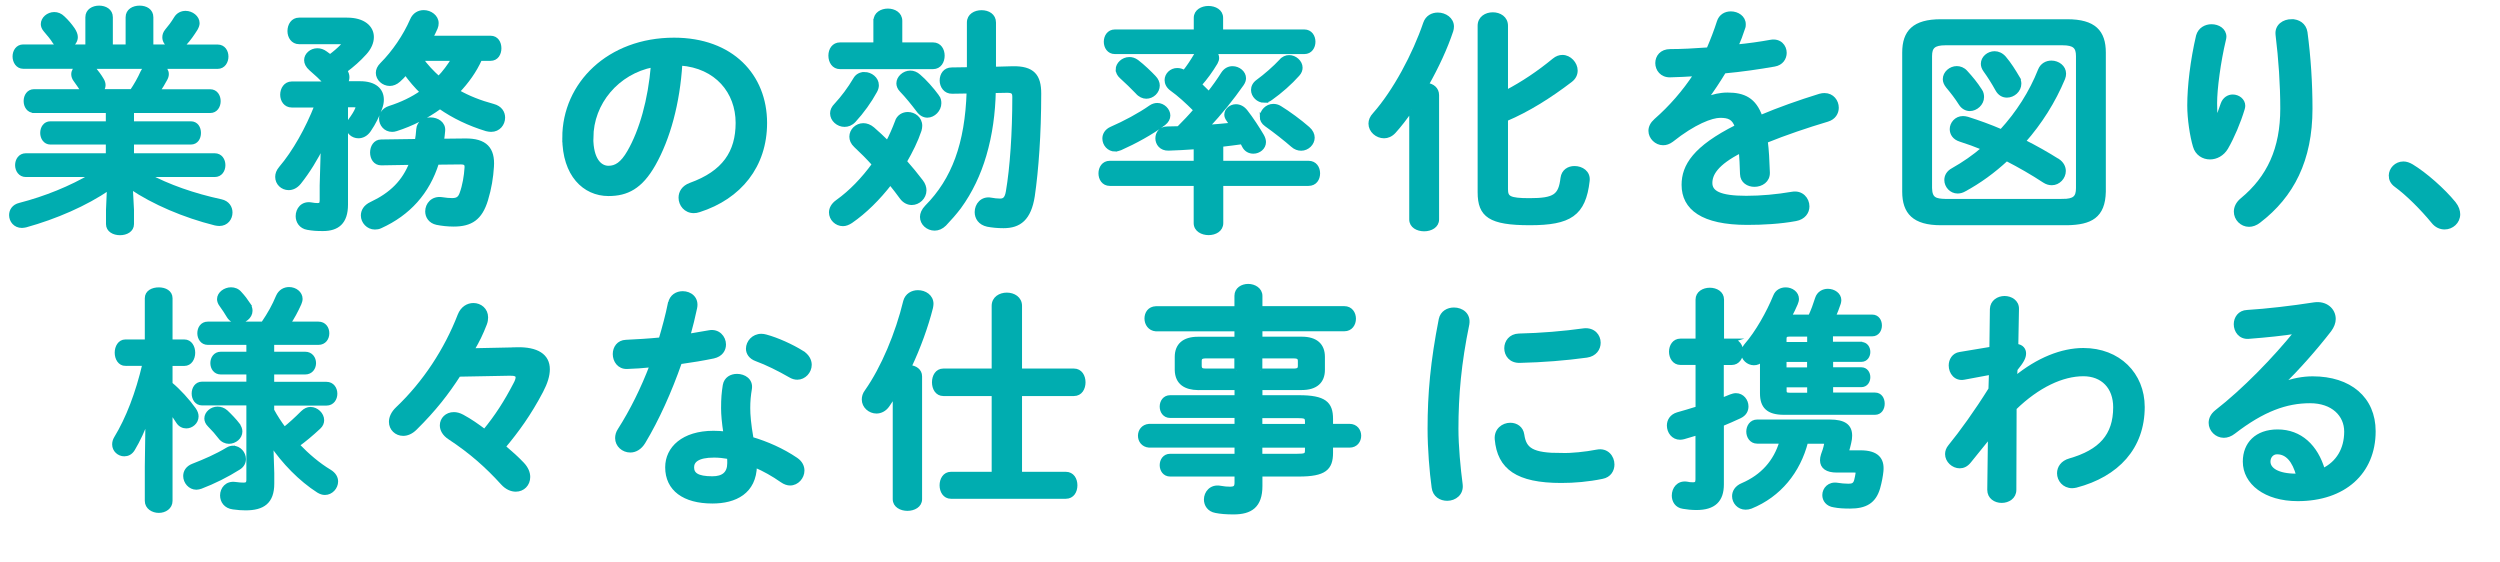 <?xml version="1.0" encoding="UTF-8"?>
<svg id="_レイヤー_2" data-name="レイヤー 2" xmlns="http://www.w3.org/2000/svg" width="295.65" height="66.43" viewBox="0 0 295.65 66.43">
  <defs>
    <style>
      .cls-1 {
        fill: #00adb0;
        stroke: #00adb0;
        stroke-miterlimit: 10;
        stroke-width: .45px;
      }
    </style>
  </defs>
  <g id="PC">
    <g id="goal_list_pc_24">
      <g>
        <path class="cls-1" d="M4.03,13.13c-.67,0-1.01-.59-1.01-1.18s.34-1.18,1.01-1.18h5.77l-.06-.08c-.28-.42-.53-.81-.81-1.18-.2-.25-.28-.5-.28-.73,0-.36.2-.67.5-.87H2.75c-.67,0-1.04-.62-1.04-1.23s.36-1.2,1.04-1.2h4.26c-.22-.11-.42-.28-.59-.53-.25-.42-.59-.81-1.06-1.37-.22-.25-.31-.5-.31-.73,0-.64.64-1.2,1.37-1.2.36,0,.73.14,1.04.45.45.42.81.84,1.18,1.37.22.34.34.64.34.92,0,.48-.34.9-.76,1.09h2.1v-3.44c0-.78.7-1.15,1.4-1.15s1.4.36,1.4,1.15v3.44h1.96v-3.44c0-.78.7-1.15,1.43-1.15s1.4.36,1.4,1.15v3.44h2.24c-.42-.2-.73-.59-.73-1.06,0-.28.08-.53.31-.81.36-.42.7-.87,1.04-1.43.28-.48.73-.67,1.18-.67.7,0,1.43.53,1.43,1.23,0,.2-.08.42-.22.67-.39.62-.81,1.23-1.29,1.74-.14.14-.28.25-.45.34h4.31c.73,0,1.06.62,1.06,1.2s-.34,1.23-1.06,1.23h-6.47c.28.2.48.48.48.84,0,.2-.06.39-.17.59-.28.53-.56.98-.87,1.43h6.16c.67,0,1.01.59,1.01,1.18s-.34,1.18-1.01,1.18h-9.24v1.43h6.94c.67,0,.98.56.98,1.15s-.31,1.15-.98,1.15h-6.94v1.48h9.77c.7,0,1.04.59,1.04,1.18s-.34,1.18-1.04,1.18h-7.95c2.44,1.32,5.46,2.38,8.71,3.08.78.17,1.12.76,1.12,1.34,0,.7-.48,1.37-1.34,1.37-.14,0-.31-.03-.48-.06-3.67-.92-7.28-2.46-9.97-4.28l.14,2.66v1.68c0,.73-.7,1.09-1.43,1.09s-1.43-.36-1.43-1.09v-1.68l.11-2.55c-2.74,1.88-6.3,3.42-9.83,4.4-.17.03-.31.06-.45.06-.81,0-1.29-.64-1.29-1.29,0-.53.31-1.06,1.04-1.23,3.02-.78,6.02-1.99,8.57-3.5H3.05c-.67,0-1.04-.59-1.04-1.18s.36-1.18,1.04-1.18h9.69v-1.48h-6.78c-.64,0-.98-.59-.98-1.15,0-.59.34-1.15.98-1.15h6.78v-1.43H4.03ZM15.57,10.78c.48-.7.92-1.48,1.26-2.24.14-.28.31-.48.5-.62h-6.47c.11.06.2.14.28.22.36.45.62.78.92,1.29.14.22.2.45.2.64,0,.25-.11.5-.28.7h3.58Z"/>
        <path class="cls-1" d="M38.17,17.14c-.78,1.6-1.74,3.16-2.77,4.45-.39.48-.84.67-1.26.67-.76,0-1.37-.59-1.37-1.34,0-.34.11-.67.42-1.04,1.62-1.9,3.16-4.65,4.23-7.39h-2.91c-.76,0-1.15-.64-1.15-1.29s.39-1.34,1.15-1.34h4.06c-.62-.64-1.2-1.18-1.82-1.71-.39-.34-.56-.7-.56-1.04,0-.64.62-1.18,1.34-1.18.34,0,.67.11.98.34.17.14.36.25.53.39.56-.42,1.04-.84,1.37-1.18.11-.11.2-.22.2-.31,0-.11-.14-.17-.42-.17h-4.82c-.76,0-1.15-.67-1.15-1.32,0-.7.39-1.37,1.15-1.37h5.68c1.93,0,2.94.92,2.94,2.07,0,.62-.28,1.29-.84,1.9-.7.78-1.48,1.46-2.3,2.07.17.28.25.53.25.78s-.08.5-.22.7h1.71c1.74,0,2.58.81,2.58,1.96,0,.31-.06.64-.2,1.01-.31.87-.73,1.74-1.32,2.6-.36.53-.84.73-1.26.73-.67,0-1.26-.5-1.26-1.15,0-.22.08-.5.28-.76.39-.53.67-.98.81-1.34.03-.08.06-.17.06-.22,0-.14-.14-.2-.45-.2h-.9v11.73c0,2.13-1.04,2.91-2.74,2.91-.78,0-1.18-.03-1.82-.14-.81-.14-1.18-.78-1.18-1.4,0-.78.56-1.57,1.6-1.4.34.06.53.08.76.08.34,0,.48-.11.48-.56v-1.74l.14-4.84ZM49.28,16.69c.08-.45.14-.92.17-1.4.06-.81.76-1.18,1.46-1.18.78,0,1.6.48,1.51,1.37-.03.39-.08.78-.14,1.15l2.72-.03c2.41-.03,3.33,1.01,3.19,3.11-.08,1.26-.28,2.55-.7,3.92-.67,2.21-1.82,2.94-3.84,2.94-.7,0-1.4-.08-1.99-.2-.78-.17-1.15-.76-1.15-1.37,0-.81.64-1.62,1.74-1.46.53.08.84.11,1.23.11.62,0,.9-.22,1.09-.76.34-.92.53-2.07.59-3.05.03-.45-.11-.62-.7-.62l-2.77.03c-1.09,3.5-3.36,6.02-6.69,7.53-.22.11-.45.14-.67.14-.81,0-1.43-.7-1.43-1.43,0-.53.28-1.06,1.01-1.4,2.38-1.12,3.86-2.6,4.73-4.82l-3.56.06c-.73,0-1.09-.64-1.09-1.29s.36-1.32,1.09-1.32l4.2-.06ZM56.79,6.97c-.64,1.43-1.57,2.72-2.66,3.86,1.23.7,2.63,1.26,4.2,1.68.84.22,1.18.81,1.18,1.4,0,.73-.53,1.46-1.43,1.46-.17,0-.36-.03-.56-.08-2.04-.62-3.89-1.51-5.49-2.63-1.57,1.15-3.33,2.04-5.18,2.63-.17.06-.34.08-.48.08-.81,0-1.32-.67-1.32-1.34,0-.53.31-1.06,1.04-1.29,1.4-.45,2.69-1.06,3.81-1.85-.7-.67-1.34-1.43-1.93-2.24-.25.31-.53.59-.81.84-.34.31-.73.45-1.06.45-.78,0-1.43-.62-1.43-1.32,0-.34.14-.67.48-1.01,1.43-1.43,2.74-3.36,3.56-5.24.28-.67.84-.95,1.4-.95.78,0,1.54.56,1.54,1.32,0,.2-.03.36-.11.56-.17.36-.34.76-.56,1.15h7.03c.73,0,1.06.62,1.06,1.26s-.34,1.26-1.06,1.26h-1.2ZM49.81,6.97c.59.84,1.29,1.57,2.07,2.27.67-.67,1.23-1.46,1.74-2.27h-3.81Z"/>
        <path class="cls-1" d="M66.72,16.3c0-6.38,5.29-11.62,12.99-11.62,6.83,0,10.78,4.28,10.78,9.86,0,5.07-3,8.79-7.81,10.33-.22.08-.45.11-.64.11-.95,0-1.57-.78-1.57-1.6,0-.62.34-1.23,1.18-1.54,3.98-1.43,5.57-3.84,5.57-7.31,0-3.67-2.49-6.69-6.75-7-.28,4.65-1.43,8.85-3.16,11.9-1.54,2.72-3.19,3.53-5.35,3.53-2.86,0-5.24-2.3-5.24-6.66ZM69.94,16.3c0,2.58,1.01,3.53,2.02,3.53.87,0,1.62-.45,2.44-1.88,1.43-2.49,2.46-6.1,2.8-10.22-4.17.81-7.25,4.42-7.25,8.57Z"/>
        <path class="cls-1" d="M103.52,2.47c0-.84.76-1.23,1.48-1.23s1.48.39,1.48,1.23v2.77h3.86c.78,0,1.15.67,1.15,1.34s-.36,1.37-1.15,1.37h-11c-.76,0-1.15-.67-1.15-1.37s.39-1.34,1.15-1.34h4.17v-2.77ZM106.04,14.42c.22-.67.78-.95,1.32-.95.73,0,1.48.53,1.48,1.4,0,.17-.03.34-.08.53-.42,1.26-1.04,2.49-1.74,3.7.67.76,1.34,1.57,1.93,2.35.28.36.39.73.39,1.06,0,.84-.73,1.51-1.51,1.51-.42,0-.87-.2-1.2-.64-.42-.59-.87-1.15-1.34-1.74-1.4,1.82-3.02,3.42-4.65,4.54-.34.22-.64.34-.95.34-.78,0-1.43-.64-1.43-1.4,0-.42.22-.9.78-1.29,1.57-1.12,3.05-2.66,4.31-4.4-.73-.81-1.46-1.54-2.18-2.21-.36-.34-.5-.7-.5-1.06,0-.73.64-1.37,1.43-1.37.36,0,.76.14,1.12.45.56.48,1.15,1.04,1.74,1.62.42-.78.78-1.62,1.09-2.44ZM102.23,8.74c.73,0,1.48.56,1.48,1.34,0,.22-.06.45-.2.7-.64,1.18-1.54,2.44-2.52,3.5-.34.36-.73.5-1.12.5-.76,0-1.48-.62-1.48-1.37,0-.34.14-.67.48-1.01.76-.81,1.6-1.93,2.24-3.02.25-.45.67-.64,1.12-.64ZM110.85,11.4c.2.25.25.53.25.81,0,.78-.7,1.48-1.43,1.48-.39,0-.78-.2-1.09-.64-.59-.78-1.34-1.71-1.99-2.38-.25-.25-.36-.56-.36-.81,0-.67.67-1.29,1.43-1.29.34,0,.7.14,1.01.42.67.56,1.57,1.57,2.18,2.41ZM117.54,10.78c-.06,2.58-.39,5.12-1.12,7.59-.64,2.18-1.62,4.28-2.97,6.13-.53.7-1.12,1.37-1.74,2.02-.36.36-.78.53-1.18.53-.81,0-1.51-.62-1.51-1.4,0-.36.17-.78.56-1.18,3.19-3.22,4.76-7.45,4.96-13.64l-1.93.03c-.81.03-1.26-.67-1.26-1.34s.39-1.32,1.2-1.32l2.02-.03V2.66c0-.84.76-1.23,1.51-1.23s1.48.39,1.48,1.23v5.46l2.16-.06c2.46-.06,3.19.95,3.19,3,0,4.79-.31,9.02-.76,12.12-.42,2.69-1.6,3.58-3.47,3.58-.7,0-1.32-.06-1.9-.17-.9-.2-1.29-.84-1.29-1.51,0-.84.64-1.68,1.71-1.48.34.06.7.11,1.06.11.5,0,.78-.22.92-1.06.48-2.8.76-6.92.76-11.17,0-.56-.17-.73-.84-.73l-1.57.03Z"/>
        <path class="cls-1" d="M143.64,6.16c.2.2.31.42.31.7,0,.17-.06.36-.17.56-.59.98-1.18,1.79-1.88,2.58.36.34.73.7,1.06,1.04.62-.78,1.18-1.57,1.65-2.32.31-.48.73-.67,1.15-.67.7,0,1.37.53,1.37,1.2,0,.22-.08.45-.25.7-1.18,1.68-2.6,3.47-4.12,5.04.95-.08,1.9-.14,2.86-.25-.11-.2-.25-.39-.39-.59-.14-.2-.22-.39-.22-.59,0-.56.56-1.01,1.15-1.01.42,0,.84.2,1.18.64.62.78,1.46,2.07,1.93,2.88.14.25.22.5.22.73,0,.67-.62,1.15-1.26,1.15-.45,0-.9-.2-1.15-.73-.06-.14-.14-.25-.2-.39-.81.11-1.62.22-2.44.31v2.1h10.3c.78,0,1.15.62,1.15,1.26s-.36,1.26-1.15,1.26h-10.3v4.62c0,.81-.76,1.2-1.51,1.2s-1.54-.39-1.54-1.2v-4.62h-10.14c-.76,0-1.12-.64-1.12-1.26s.36-1.26,1.12-1.26h10.14v-1.82c-1.12.08-2.18.14-3.19.17-.9.03-1.34-.62-1.34-1.23s.39-1.18,1.2-1.18c.42,0,.87-.03,1.32-.03.7-.7,1.37-1.4,1.99-2.13-1.01-1.01-1.93-1.85-2.83-2.49-.42-.31-.59-.7-.59-1.06,0-.64.56-1.2,1.26-1.2.28,0,.56.06.84.25.5-.62.92-1.26,1.4-2.07.06-.11.11-.2.2-.28h-9.8c-.73,0-1.09-.62-1.09-1.23s.36-1.23,1.09-1.23h9.55v-1.6c0-.78.76-1.18,1.51-1.18s1.51.39,1.51,1.18v1.6h9.83c.73,0,1.09.62,1.09,1.23s-.36,1.23-1.09,1.23h-10.61ZM131.88,17.7c-.76,0-1.29-.64-1.29-1.32,0-.45.25-.92.84-1.18,1.54-.67,3.33-1.62,4.65-2.55.25-.17.53-.25.78-.25.7,0,1.32.62,1.32,1.26,0,.34-.17.67-.53.95-1.43,1.09-3.5,2.21-5.15,2.94-.22.08-.42.14-.62.14ZM132.16,8.23c0-.64.64-1.26,1.4-1.26.28,0,.59.08.9.31.7.53,1.57,1.37,2.02,1.85.31.31.45.67.45.98,0,.73-.64,1.34-1.37,1.34-.36,0-.76-.17-1.09-.56-.45-.48-1.32-1.32-1.88-1.82-.28-.25-.42-.56-.42-.84ZM149.49,11.93c-.7,0-1.32-.62-1.32-1.29,0-.36.17-.73.56-1.01.92-.67,2.04-1.65,2.74-2.41.28-.34.64-.48.98-.48.7,0,1.37.59,1.37,1.26,0,.25-.08.53-.34.81-.87.98-2.04,2.02-3.19,2.83-.25.2-.53.28-.81.28ZM149.21,13.83c0-.67.62-1.32,1.37-1.32.25,0,.53.06.78.22,1.01.62,2.35,1.6,3.33,2.46.39.34.56.73.56,1.09,0,.7-.64,1.32-1.37,1.32-.34,0-.7-.11-1.04-.42-.76-.67-2.04-1.68-3.11-2.44-.36-.25-.53-.59-.53-.92Z"/>
        <path class="cls-1" d="M166.88,12.97c-.67.98-1.34,1.85-2.02,2.6-.36.39-.78.56-1.18.56-.84,0-1.62-.67-1.62-1.51,0-.36.14-.73.48-1.09,2.41-2.72,4.73-7.08,5.99-10.78.25-.73.87-1.04,1.51-1.04.84,0,1.68.56,1.68,1.43,0,.17-.03.34-.08.5-.67,2.02-1.71,4.26-2.91,6.38.67.08,1.23.5,1.23,1.23v14.7c0,.78-.76,1.18-1.54,1.18s-1.54-.39-1.54-1.18v-12.99ZM178.11,10.89c1.99-1.04,3.86-2.3,5.66-3.78.34-.28.67-.39,1.01-.39.84,0,1.57.81,1.57,1.62,0,.42-.17.84-.62,1.18-2.46,1.88-5.04,3.5-7.62,4.59v8.26c0,1.01.34,1.29,2.77,1.29,3,0,3.64-.5,3.89-2.6.11-.84.76-1.2,1.43-1.2.84,0,1.68.53,1.57,1.51-.45,4-2.16,5.04-6.86,5.04s-5.94-.92-5.94-3.67V3.05c0-.92.78-1.37,1.57-1.37s1.57.45,1.57,1.37v7.84Z"/>
        <path class="cls-1" d="M201.88,11.65c.73-.28,1.54-.48,2.41-.48,1.93,0,3.19.59,3.92,2.66,2.18-.92,4.54-1.76,7-2.52.2-.06.39-.08.56-.08.92,0,1.46.76,1.46,1.51,0,.59-.34,1.2-1.12,1.43-2.44.73-4.93,1.57-7.28,2.52.14,1.04.2,2.27.25,3.72.03.95-.78,1.46-1.6,1.46-.73,0-1.46-.42-1.48-1.29-.03-1.06-.08-1.96-.14-2.72-2.91,1.48-3.58,2.74-3.58,3.78,0,1.09,1.01,1.74,4.23,1.74,1.76,0,3.61-.17,5.43-.48,1.12-.2,1.82.64,1.82,1.51,0,.67-.45,1.34-1.4,1.51-1.82.34-3.89.45-5.74.45-5.29,0-7.53-1.76-7.53-4.51,0-2.24,1.32-4.4,6.3-6.89-.36-1.04-.95-1.26-1.96-1.26s-3.08.76-5.74,2.88c-.34.25-.67.36-1.01.36-.81,0-1.51-.7-1.51-1.48,0-.42.2-.84.64-1.23,1.76-1.54,3.36-3.36,4.73-5.46-1.09.08-2.1.11-3.02.14-1.01.03-1.54-.73-1.54-1.46s.5-1.43,1.54-1.43c1.32,0,2.88-.08,4.51-.2.48-1.12.9-2.21,1.23-3.25.22-.7.81-1.01,1.43-1.01.78,0,1.54.5,1.54,1.29,0,.14,0,.28-.06.42-.25.78-.53,1.51-.84,2.21,1.46-.14,2.86-.34,4.06-.56,1.09-.2,1.68.56,1.68,1.32,0,.62-.39,1.26-1.23,1.4-1.76.31-3.86.62-5.94.81-.7,1.15-1.4,2.21-2.07,3.11l.06.06Z"/>
        <path class="cls-1" d="M229.52,26.41c-3.16,0-4.34-1.29-4.34-3.75V6.22c0-2.46,1.18-3.72,4.34-3.72h14.95c3.19,0,4.34,1.26,4.34,3.72v16.44c-.06,2.94-1.6,3.7-4.34,3.75h-14.95ZM243.91,23.75c1.4,0,1.82-.39,1.82-1.51V6.64c0-1.09-.42-1.51-1.82-1.51h-13.83c-1.4,0-1.82.42-1.82,1.51v15.6c.03,1.32.62,1.48,1.82,1.51h13.83ZM234.19,10.7c.17.25.22.53.22.78,0,.78-.73,1.43-1.46,1.43-.39,0-.81-.2-1.09-.64-.48-.76-.98-1.4-1.54-2.07-.22-.28-.34-.56-.34-.84,0-.73.7-1.32,1.43-1.32.36,0,.76.14,1.06.48.64.7,1.2,1.37,1.71,2.18ZM243.32,18.96c.53.34.76.81.76,1.26,0,.76-.64,1.46-1.43,1.46-.31,0-.59-.08-.9-.28-1.4-.92-2.91-1.79-4.45-2.58-1.54,1.43-3.22,2.66-5.04,3.64-.25.14-.5.2-.76.2-.76,0-1.34-.67-1.34-1.37,0-.45.22-.9.78-1.2,1.29-.73,2.52-1.57,3.64-2.55-.95-.39-1.88-.73-2.77-1.01-.7-.22-1.01-.73-1.01-1.26,0-.64.53-1.32,1.34-1.32.17,0,.34.03.53.08,1.32.42,2.66.9,4,1.48,1.96-2.13,3.53-4.59,4.56-7.2.25-.64.81-.92,1.37-.92.76,0,1.51.53,1.51,1.32,0,.17-.03.36-.11.56-1.12,2.69-2.72,5.24-4.68,7.45,1.4.7,2.74,1.46,3.98,2.24ZM238.62,9.19c.14.25.2.48.2.7,0,.81-.73,1.43-1.48,1.43-.45,0-.87-.22-1.15-.73-.48-.87-.95-1.6-1.43-2.27-.2-.28-.28-.53-.28-.78,0-.7.67-1.26,1.4-1.26.39,0,.81.17,1.15.56.62.73,1.12,1.54,1.6,2.35Z"/>
        <path class="cls-1" d="M262.11,14.23c.28-.64.48-1.18.73-1.93.22-.62.73-.9,1.2-.9.64,0,1.26.45,1.26,1.12,0,.11-.03.22-.06.34-.48,1.6-1.23,3.36-1.96,4.62-.45.76-1.2,1.15-1.93,1.15-.78,0-1.54-.45-1.79-1.34-.36-1.2-.67-3.22-.67-4.82,0-2.24.36-5.32,1.04-8.23.22-.78.92-1.15,1.6-1.15.78,0,1.54.45,1.54,1.26,0,.11-.03.22-.06.36-.62,2.6-1.04,5.8-1.04,7.48,0,.9.03,1.48.08,2.04h.06ZM271.01,2.49c.76,0,1.51.42,1.65,1.34.39,2.94.59,5.99.59,9.02,0,6.08-2.18,10.3-6.1,13.3-.39.31-.81.45-1.18.45-.87,0-1.57-.73-1.57-1.57,0-.48.22-.98.73-1.4,3.19-2.63,4.76-6.05,4.76-10.78,0-2.88-.2-5.8-.56-8.76-.11-1.04.78-1.6,1.68-1.6Z"/>
        <path class="cls-1" d="M282.72,20.78c0-.76.64-1.46,1.51-1.46.31,0,.64.11.98.31,1.57.95,3.72,2.83,5.01,4.42.36.45.5.9.5,1.29,0,.9-.76,1.57-1.62,1.57-.48,0-.98-.2-1.37-.7-1.29-1.57-3-3.28-4.37-4.28-.48-.34-.64-.76-.64-1.15Z"/>
        <path class="cls-1" d="M14.85,43.05c-.7,0-1.06-.67-1.06-1.34s.36-1.34,1.04-1.34h2.52v-5.1c0-.73.7-1.06,1.43-1.06s1.4.34,1.4,1.06v5.1h1.62c.7,0,1.06.67,1.06,1.34s-.36,1.34-1.06,1.34h-1.62v2.35c.98.81,2.02,1.96,2.77,3,.22.31.31.59.31.84,0,.7-.62,1.2-1.23,1.2-.36,0-.76-.17-1.01-.59-.25-.39-.53-.81-.84-1.2v10.58c0,.78-.7,1.2-1.4,1.2s-1.43-.42-1.43-1.2v-4.06l.08-5.68c-.48,1.32-1.06,2.58-1.68,3.61-.28.48-.67.64-1.06.64-.62,0-1.2-.5-1.2-1.18,0-.25.06-.5.22-.76,1.4-2.3,2.55-5.29,3.36-8.76h-2.21ZM27.57,52.94c.73,0,1.29.67,1.29,1.34,0,.39-.17.78-.62,1.06-1.37.87-3,1.68-4.48,2.24-.2.06-.36.11-.53.11-.78,0-1.34-.7-1.34-1.4,0-.5.28-.98.92-1.23,1.43-.56,2.8-1.15,4.09-1.93.22-.14.48-.2.67-.2ZM29.36,44.06h-3.25c-.67,0-1.01-.56-1.01-1.12s.34-1.12,1.01-1.12h3.25v-1.26h-4.79c-.67,0-1.01-.59-1.01-1.15,0-.59.34-1.15,1.01-1.15h6.52c.81-1.2,1.29-2.07,1.76-3.19.28-.64.81-.9,1.34-.9.7,0,1.37.48,1.37,1.18,0,.17-.06.36-.14.56-.39.87-.81,1.65-1.29,2.35h3.53c.7,0,1.06.56,1.06,1.15s-.36,1.15-1.06,1.15h-5.46v1.26h3.89c.7,0,1.06.56,1.06,1.12s-.36,1.12-1.06,1.12h-3.89v1.32h6.41c.7,0,1.06.59,1.06,1.18s-.36,1.18-1.06,1.18h-6.41v.78c.42.78.9,1.51,1.43,2.21.7-.56,1.4-1.2,2.13-1.93.31-.31.64-.45.95-.45.73,0,1.4.64,1.4,1.34,0,.28-.11.59-.39.84-.9.84-1.71,1.51-2.52,2.1,1.18,1.23,2.46,2.32,3.78,3.11.56.34.78.78.78,1.2,0,.7-.59,1.37-1.34,1.37-.25,0-.5-.08-.78-.25-2.1-1.34-4.12-3.42-5.54-5.54l.11,3.44v1.23c0,2.18-1.12,2.94-3.16,2.94-.53,0-.84-.03-1.48-.11-.9-.11-1.32-.76-1.32-1.43,0-.76.56-1.51,1.57-1.37.45.06.7.08,1.01.08.36,0,.53-.14.53-.56v-9.02h-5.46c-.67,0-1.01-.59-1.01-1.18s.34-1.18,1.01-1.18h5.46v-1.32ZM28.13,50.22c.22.28.31.56.31.81,0,.7-.67,1.23-1.37,1.23-.36,0-.78-.17-1.06-.56-.34-.45-.78-.95-1.26-1.43-.25-.25-.36-.53-.36-.78,0-.64.64-1.18,1.34-1.18.34,0,.7.11,1.01.39.48.45,1.04,1.04,1.4,1.51ZM29.39,35.97c.17.28.25.53.25.78,0,.73-.76,1.29-1.48,1.29-.45,0-.87-.2-1.15-.67-.22-.39-.53-.84-.87-1.32-.17-.22-.25-.48-.25-.67,0-.67.73-1.18,1.43-1.18.39,0,.78.14,1.06.48.39.42.73.87,1.01,1.29Z"/>
        <path class="cls-1" d="M61.08,41.29c2.44-.06,3.72.78,3.72,2.38,0,.73-.25,1.57-.78,2.58-1.43,2.72-2.86,4.68-4.45,6.58,1.04.9,1.43,1.23,2.21,2.04.5.53.7,1.06.7,1.54,0,.87-.64,1.51-1.48,1.51-.5,0-1.06-.22-1.57-.78-1.85-2.04-3.75-3.72-6.27-5.38-.64-.42-.92-.95-.92-1.46,0-.73.59-1.34,1.43-1.34.31,0,.64.08,1.01.28.98.53,1.76,1.09,2.63,1.74,1.43-1.74,2.52-3.44,3.61-5.54.2-.36.28-.62.28-.81,0-.34-.31-.45-1.09-.42l-5.85.11c-1.37,2.13-2.88,4.09-5.15,6.33-.48.48-.98.67-1.43.67-.81,0-1.46-.62-1.46-1.43,0-.48.22-1.04.78-1.57,3.22-3.05,5.77-6.97,7.34-11.03.34-.87,1.01-1.23,1.65-1.23.78,0,1.51.56,1.51,1.48,0,.22-.03.48-.14.76-.48,1.23-.81,1.9-1.51,3.11l5.24-.11Z"/>
        <path class="cls-1" d="M79.23,35.86c.17-.84.84-1.2,1.51-1.2.87,0,1.71.62,1.48,1.74-.22,1.06-.5,2.18-.81,3.3.84-.14,1.68-.28,2.46-.42,1.06-.2,1.76.62,1.76,1.46,0,.62-.36,1.23-1.26,1.43-1.2.25-2.58.48-3.95.67-1.18,3.39-2.69,6.75-4.31,9.44-.42.7-1.01,1.01-1.57,1.01-.84,0-1.57-.64-1.57-1.48,0-.31.08-.64.31-.98,1.43-2.24,2.72-4.84,3.78-7.62-1.04.11-2.04.17-2.91.2-.95.03-1.46-.76-1.46-1.54,0-.73.45-1.43,1.34-1.46,1.26-.06,2.66-.14,4.09-.28.42-1.43.81-2.86,1.09-4.26ZM84.24,59.32c-3.33,0-5.35-1.46-5.35-4.06,0-2.24,1.9-4.09,5.49-4.09.45,0,.9.03,1.4.08-.2-1.29-.28-2.24-.28-2.97,0-1.2.06-1.82.2-2.72.14-.78.78-1.12,1.46-1.12.84,0,1.68.53,1.54,1.51-.14.81-.2,1.51-.2,2.3s.08,1.88.39,3.64c1.79.53,3.64,1.34,5.26,2.44.53.36.76.84.76,1.32,0,.78-.64,1.54-1.48,1.54-.28,0-.62-.11-.95-.34-1.04-.73-2.13-1.34-3.19-1.79-.06,3.14-2.35,4.26-5.04,4.26ZM86.23,54.76c0-.25,0-.48-.03-.7-.62-.11-1.2-.17-1.76-.17-1.96,0-2.58.62-2.58,1.37,0,.81.56,1.29,2.38,1.29,1.29,0,1.99-.56,1.99-1.79ZM94.85,41.68c.64.39.92.95.92,1.46,0,.81-.67,1.54-1.48,1.54-.28,0-.56-.08-.84-.25-1.32-.76-2.77-1.48-4-1.93-.7-.25-1.01-.76-1.01-1.26,0-.76.64-1.54,1.6-1.54.17,0,.34.03.53.08,1.34.36,3.08,1.15,4.28,1.9Z"/>
        <path class="cls-1" d="M105.8,46.69c-.28.42-.53.84-.81,1.23-.36.53-.87.76-1.34.76-.78,0-1.51-.62-1.51-1.43,0-.31.08-.64.34-.98,1.93-2.74,3.64-6.83,4.56-10.64.2-.73.84-1.09,1.51-1.09.81,0,1.62.5,1.62,1.4,0,.14-.03.28-.06.45-.56,2.21-1.46,4.7-2.55,7,.67.06,1.26.42,1.26,1.12v14.53c0,.76-.76,1.15-1.51,1.15s-1.51-.39-1.51-1.15v-12.35ZM127,43.81c.78,0,1.15.7,1.15,1.4s-.36,1.4-1.15,1.4h-6.36v9.41h5.4c.78,0,1.15.67,1.15,1.37s-.36,1.37-1.15,1.37h-13.58c-.76,0-1.12-.7-1.12-1.37s.36-1.37,1.12-1.37h5.04v-9.41h-5.94c-.76,0-1.12-.7-1.12-1.4s.36-1.4,1.12-1.4h5.94v-7.64c0-.9.78-1.34,1.57-1.34s1.57.45,1.57,1.34v7.64h6.36Z"/>
        <path class="cls-1" d="M141.67,45.91c-1.43-.03-2.49-.59-2.52-2.16v-1.54c0-1.37.84-2.16,2.52-2.16h4.54v-1.09h-9.52c-.73-.06-1.12-.67-1.12-1.29s.36-1.2,1.12-1.23h9.52v-1.46c0-.78.7-1.18,1.4-1.18s1.46.42,1.46,1.2v1.43h9.91c.76,0,1.15.62,1.15,1.26s-.39,1.26-1.15,1.26h-9.91v1.09h4.87c1.68,0,2.52.78,2.52,2.16v1.54c0,1.37-.84,2.16-2.52,2.16h-4.87v1.06h4.54c3.02,0,3.81.73,3.81,2.58v.81h2.18c.76,0,1.15.59,1.15,1.18s-.39,1.18-1.15,1.18h-2.18v.84c0,1.85-.78,2.58-3.81,2.58h-4.54v1.34c0,2.38-1.18,3.14-3.19,3.14-.9,0-1.54-.06-2.1-.17-.81-.14-1.18-.76-1.18-1.37,0-.78.62-1.6,1.71-1.4.45.08.76.11,1.15.11.62,0,.76-.2.76-.73v-.92h-7.84c-.67,0-1.01-.56-1.01-1.12s.34-1.12,1.01-1.12h7.84v-1.18h-10.33c-.73-.06-1.09-.62-1.09-1.18s.36-1.12,1.09-1.18h10.33v-1.15h-7.84c-.67,0-1.01-.56-1.01-1.12s.34-1.12,1.01-1.12h7.84v-1.06h-4.54ZM146.2,43.81v-1.65h-3.58c-.59,0-.73.17-.73.56v.53c0,.5.28.56.73.56h3.58ZM149.06,43.81h3.92c.59,0,.73-.17.73-.56v-.53c0-.39-.14-.56-.73-.56h-3.92v1.65ZM149.06,50.36h5.49v-.5c0-.56-.17-.64-1.18-.64h-4.31v1.15ZM149.06,52.71v1.18h4.31c1.01,0,1.18-.08,1.18-.64v-.53h-5.49Z"/>
        <path class="cls-1" d="M171.94,36.59c.9,0,1.79.59,1.6,1.74-.95,4.59-1.29,8.4-1.29,12.38,0,2.04.25,4.7.5,6.58.14,1.09-.73,1.71-1.6,1.71-.76,0-1.51-.42-1.62-1.37-.25-1.79-.48-4.56-.48-6.92,0-4.17.34-7.95,1.32-12.94.17-.81.87-1.18,1.57-1.18ZM184.65,53.81c1.26,0,2.8-.14,4.23-.42,1.15-.22,1.82.67,1.82,1.54,0,.64-.36,1.32-1.23,1.48-1.65.34-3.3.48-4.84.48-5.18,0-7.34-1.57-7.64-4.96-.08-1.09.78-1.71,1.62-1.71.67,0,1.32.39,1.43,1.2.25,1.74,1.12,2.38,4.62,2.38ZM189.07,40.53c0,.7-.45,1.4-1.43,1.54-2.46.34-5.24.56-7.9.62-1.09.03-1.62-.73-1.62-1.51,0-.73.5-1.48,1.51-1.51,2.6-.06,5.26-.28,7.7-.62,1.12-.11,1.74.67,1.74,1.48Z"/>
        <path class="cls-1" d="M204.78,40.28c.76,0,1.15.67,1.15,1.32s-.39,1.34-1.15,1.34h-1.15v4.34c.36-.14.7-.28,1.04-.42.22-.08.42-.14.62-.14.76,0,1.26.67,1.26,1.34,0,.48-.22.92-.81,1.2-.7.34-1.4.62-2.1.92v7.11c0,1.88-.95,2.8-3.02,2.8-.53,0-1.15-.06-1.57-.14-.78-.11-1.12-.73-1.12-1.34,0-.78.53-1.57,1.54-1.43.22.06.48.08.73.08.39,0,.53-.14.53-.56v-5.46c-.56.17-1.12.34-1.62.48-.14.03-.28.06-.42.06-.84,0-1.34-.73-1.34-1.46,0-.56.31-1.12,1.04-1.34.73-.2,1.54-.45,2.35-.7v-5.35h-2.02c-.73,0-1.12-.67-1.12-1.34s.39-1.32,1.12-1.32h2.02v-4.84c0-.78.73-1.18,1.46-1.18s1.46.39,1.46,1.18v4.84h1.15ZM213.6,52.24c-.9,3.5-3.16,6.33-6.55,7.7-.22.08-.42.11-.62.11-.81,0-1.37-.67-1.37-1.37,0-.5.28-1.04,1.01-1.34,2.35-1.01,3.89-2.74,4.59-5.1h-2.86c-.7,0-1.06-.62-1.06-1.2s.36-1.2,1.06-1.2h8.6c1.68,0,2.41.53,2.41,1.68,0,.25-.03.53-.11.84-.08.34-.17.73-.28,1.06l.06.06h1.54c1.96,0,2.63.84,2.49,2.24-.06.56-.17,1.2-.39,1.99-.48,1.62-1.51,2.21-3.33,2.21-.7,0-1.34-.03-1.88-.14-.81-.11-1.18-.67-1.18-1.23,0-.7.59-1.4,1.57-1.23.42.06.81.11,1.29.11.5,0,.76-.11.9-.59.08-.31.14-.62.17-.84.03-.28-.06-.34-.36-.34h-2.1c-1.12,0-1.74-.42-1.74-1.23,0-.2.03-.39.11-.64.14-.36.28-.78.36-1.2.06-.25,0-.34-.34-.34h-1.99ZM220.12,40.67c.56,0,.84.48.84.95s-.28.95-.84.95h-3.56v1.09h3.56c.56,0,.84.48.84.95s-.28.95-.84.95h-3.56v1.09h5.18c.62,0,.92.53.92,1.09s-.31,1.09-.92,1.09h-10.78c-1.88,0-2.6-.76-2.6-2.3v-3.98c-.28.31-.62.42-.95.42-.67,0-1.29-.56-1.29-1.23,0-.31.11-.59.36-.9,1.32-1.51,2.63-3.84,3.44-5.82.22-.56.73-.81,1.26-.81.67,0,1.34.45,1.34,1.15,0,.17-.06.36-.14.56-.22.5-.45,1.01-.73,1.51h2.41c.34-.73.59-1.43.81-2.13.2-.64.76-.92,1.29-.92.7,0,1.37.45,1.37,1.12,0,.11-.03.25-.06.36-.17.5-.36,1.04-.62,1.57h4.56c.62,0,.92.53.92,1.06s-.31,1.06-.92,1.06h-4.87v1.09h3.56ZM213.94,40.67v-1.09h-2.27c-.48,0-.62.11-.62.53v.56h2.88ZM211.05,43.67h2.88v-1.09h-2.88v1.09ZM211.05,46.11c0,.45.14.56.62.56h2.27v-1.09h-2.88v.53Z"/>
        <path class="cls-1" d="M238.32,44.71c2.69-2.21,5.52-3.33,8.06-3.33,4.17,0,7.03,2.88,7.03,6.75,0,4.79-3.02,8.04-7.9,9.32-.17.03-.31.06-.45.06-.98,0-1.57-.78-1.57-1.54,0-.64.39-1.29,1.29-1.54,3.61-1.04,5.35-2.91,5.35-6.27,0-2.38-1.48-3.89-3.75-3.89-2.49,0-5.38,1.34-8.12,4l-.03,9.66c0,.87-.76,1.32-1.51,1.32s-1.48-.45-1.48-1.32l.08-6.38-2.44,3.02c-.34.42-.73.59-1.12.59-.78,0-1.51-.67-1.51-1.46,0-.31.11-.62.34-.9,1.37-1.68,3.11-4.09,4.79-6.78l.06-1.93-3.16.59c-1.01.2-1.6-.64-1.6-1.46,0-.62.36-1.26,1.09-1.37l3.72-.62.06-4.68c.03-.87.78-1.32,1.51-1.32s1.51.45,1.48,1.32l-.08,4.34c.67.06.92.5.92.9,0,.5-.25.95-1.01,1.88l-.06,1.04Z"/>
        <path class="cls-1" d="M269.94,45.43c1.18-.48,2.44-.7,3.56-.7,4.37,0,7.22,2.38,7.22,6.27,0,4.9-3.53,8.04-8.99,8.04-3.84,0-6.27-1.96-6.27-4.45,0-2.1,1.4-3.58,3.89-3.58,2.69,0,4.56,1.79,5.38,4.59,1.74-.84,2.72-2.46,2.72-4.56,0-1.99-1.57-3.58-4.26-3.58-2.83,0-5.57.98-9.02,3.64-.39.31-.81.45-1.18.45-.87,0-1.57-.73-1.57-1.54,0-.45.2-.92.7-1.32,3.25-2.52,6.86-6.24,9.46-9.46-1.57.25-3.47.45-5.68.62-.98.06-1.51-.73-1.51-1.51,0-.7.45-1.43,1.37-1.46,2.27-.14,5.24-.48,7.92-.9,1.37-.2,2.32.67,2.32,1.74,0,.42-.17.87-.5,1.32-1.65,2.13-3.78,4.56-5.63,6.33l.06.08ZM269.29,53.5c-.59,0-1.01.48-1.01,1.09,0,.92,1.06,1.65,3.28,1.65h.22c-.48-1.79-1.32-2.74-2.49-2.74Z"/>
      </g>
    </g>
  </g>
</svg>